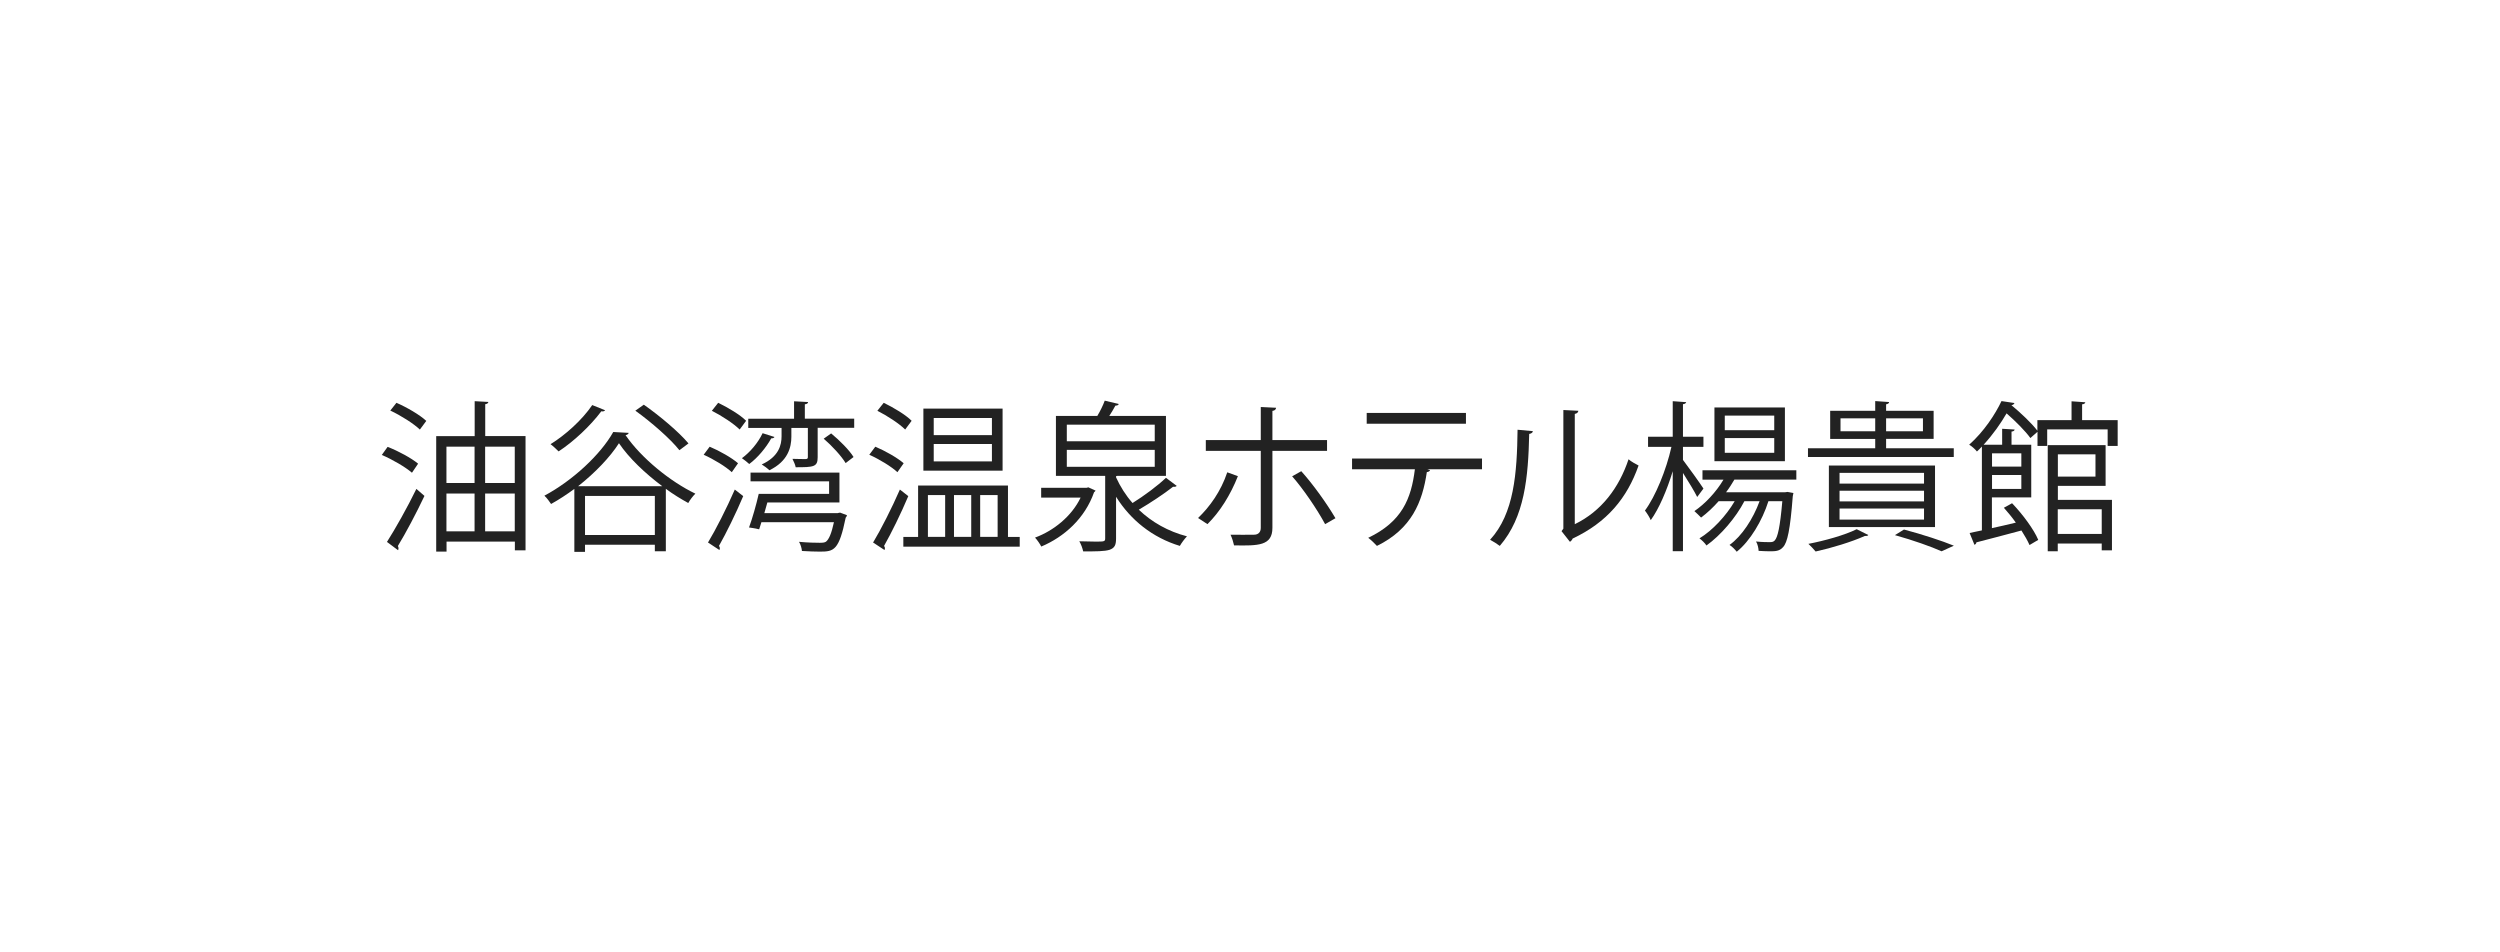 <?xml version="1.0" encoding="UTF-8"?><svg id="_レイヤー_2" xmlns="http://www.w3.org/2000/svg" viewBox="0 0 232 88.38"><defs><style>.cls-1{fill:#fff;}.cls-2{fill:#222;}</style></defs><g id="_レイヤー_1-2"><rect class="cls-1" width="232" height="88.38"/><path class="cls-2" d="m35.97,41.47c.99.38,2.22,1.05,2.83,1.56l-.57.84c-.6-.52-1.81-1.23-2.8-1.65l.54-.75Zm-.06,8.82c.76-1.19,1.89-3.19,2.73-4.92l.75.65c-.75,1.59-1.75,3.48-2.47,4.65.04.07.06.15.06.21s-.01.12-.04.18l-1.02-.76Zm3.06-10.42c-.57-.55-1.75-1.3-2.75-1.77l.57-.72c.97.42,2.17,1.12,2.77,1.68l-.6.81Zm6.06.6h3.74v10.6h-.99v-.81h-6.34v.93h-.96v-10.72h3.57v-3.24l1.27.07c-.01.1-.09.18-.29.21v2.96Zm-.99.98h-2.61v3.37h2.61v-3.37Zm-2.61,4.35v3.51h2.61v-3.51h-2.61Zm6.34-4.35h-2.75v3.37h2.75v-3.37Zm-2.75,7.86h2.75v-3.51h-2.75v3.51Z"/><path class="cls-2" d="m53.3,45.37c-.69.51-1.42.99-2.16,1.4-.14-.21-.39-.56-.62-.77,2.62-1.4,5.21-3.81,6.39-5.91l1.44.08c-.05.12-.15.19-.3.21,1.46,2.13,4.16,4.32,6.48,5.43-.24.24-.5.58-.66.87-.67-.37-1.4-.81-2.08-1.32v5.8h-1.02v-.61h-6.48v.66h-.99v-5.83Zm2.85-7.3c-.04.09-.18.13-.35.1-1.02,1.36-2.56,2.8-3.96,3.72-.18-.18-.53-.51-.75-.67,1.36-.84,2.92-2.23,3.87-3.63l1.19.48Zm5.31,7.05c-1.59-1.19-3.09-2.61-4.02-3.99-.83,1.3-2.21,2.74-3.79,3.99h7.81Zm-7.17,4.53h6.48v-3.63h-6.48v3.63Zm5.45-12.1c1.47,1.03,3.28,2.55,4.15,3.6l-.84.63c-.83-1.05-2.59-2.59-4.09-3.67l.78-.55Z"/><path class="cls-2" d="m65.85,41.45c.93.39,2.07,1.04,2.64,1.54l-.58.83c-.54-.51-1.67-1.2-2.61-1.62l.56-.75Zm-.15,8.9c.72-1.19,1.74-3.2,2.49-4.92l.78.61c-.67,1.59-1.59,3.46-2.25,4.62.06.07.08.15.08.21s-.01.12-.04.17l-1.05-.69Zm.95-12.97c.91.44,2.05,1.12,2.59,1.67-.33.43-.46.63-.6.81-.54-.54-1.65-1.27-2.58-1.74l.58-.73Zm5.22,3.17c-.04.09-.14.13-.3.13-.48.87-1.26,1.8-2.04,2.38-.15-.15-.48-.4-.68-.54.74-.54,1.49-1.41,1.92-2.32l1.1.35Zm2.82-1.7h4.58v.85h-3.39v2.73c0,.9-.36.93-2.04.93-.04-.23-.18-.54-.3-.78.6.02,1.06.02,1.23.02.15,0,.2-.06.2-.18v-2.71h-1.53v.81c0,1-.32,2.29-2.04,3.12-.17-.17-.51-.42-.71-.54,1.58-.72,1.84-1.8,1.84-2.61v-.78h-3.09v-.85h4.25v-1.62l1.3.07c-.01.12-.09.18-.3.21v1.33Zm3.06,8.76l.21-.04.64.24c-.01.08-.06.17-.12.23-.62,3.03-1.09,3.15-2.38,3.15-.43,0-1.04-.02-1.68-.06-.02-.25-.12-.6-.27-.85.81.08,1.62.09,1.92.09s.45-.02.58-.1c.27-.21.51-.75.74-1.81h-6.73c-.08.24-.14.46-.21.66-.49-.12-.72-.13-.94-.17.31-.84.67-2.11.9-3.12h6.53v-1.16h-7.29v-.81h8.25v2.77h-6.69c-.09.33-.19.66-.28.99h6.84Zm.73-4.63c-.39-.65-1.26-1.6-2.04-2.27l.69-.49c.79.65,1.68,1.54,2.08,2.19l-.74.57Z"/><path class="cls-2" d="m81.22,41.45c.93.39,2.07,1.04,2.64,1.54l-.58.83c-.54-.51-1.67-1.2-2.61-1.62l.56-.75Zm-.2,8.9c.72-1.19,1.74-3.2,2.49-4.92l.78.61c-.67,1.59-1.59,3.46-2.25,4.62.06.07.08.15.08.21s-.01.12-.04.17l-1.05-.69Zm.99-12.97c.91.44,2.05,1.12,2.59,1.67-.33.43-.46.63-.6.81-.54-.54-1.65-1.27-2.58-1.74l.58-.73Zm11.53,12.45h1.09v.9h-10.8v-.9h1.37v-4.77h8.34v4.77Zm-.5-11.91v5.76h-7.35v-5.76h7.35Zm-6.93,8.02v3.88h1.6v-3.88h-1.6Zm5.94-5.56v-1.59h-5.4v1.59h5.4Zm0,2.44v-1.62h-5.4v1.62h5.4Zm-1.92,3.12h-1.6v3.88h1.6v-3.88Zm2.45,0h-1.62v3.88h1.62v-3.88Z"/><path class="cls-2" d="m101.01,45.23l.66.3c-.03.07-.09.1-.14.15-.85,2.42-2.76,4.14-4.9,5.04-.12-.24-.38-.62-.58-.83,1.71-.63,3.39-1.96,4.23-3.71h-3.66v-.91h4.21l.18-.05Zm2.56-.93c.39.85.9,1.67,1.53,2.38,1.06-.66,2.33-1.6,3.1-2.34l1,.75c-.07.08-.18.1-.34.08-.81.64-2.12,1.51-3.18,2.13,1.2,1.15,2.73,2.02,4.47,2.47-.22.23-.51.62-.66.89-2.54-.77-4.57-2.4-5.92-4.56v3.87c0,.61-.13.88-.6,1.05-.46.15-1.28.15-2.45.15-.06-.27-.19-.66-.36-.94.57.02,1.09.03,1.48.03.83,0,.92,0,.92-.3v-5.8h-4.57v-5.56h3.84c.27-.45.54-1,.69-1.42l1.3.31c-.03.1-.13.15-.31.15-.15.29-.36.63-.57.96h5.26v5.56h-4.5s-.09.01-.13.03v.12Zm-4.57-4.89v1.54h8.16v-1.54h-8.16Zm0,2.34v1.57h8.16v-1.57h-8.16Z"/><path class="cls-2" d="m114.88,44.18c-.69,1.75-1.68,3.33-2.83,4.46l-.87-.57c1.08-1.03,2.12-2.47,2.71-4.24l.99.36Zm3.2-2.34v7.14c0,1.68-1.32,1.67-3.56,1.63-.06-.27-.18-.69-.33-.99.34.02,2.02,0,2.19,0,.42,0,.62-.27.62-.63v-7.15h-5.1v-1h5.1v-3.07l1.42.07c-.01.15-.12.27-.34.29v2.71h5.07v1h-5.07Zm2.68,1.89c1.09,1.21,2.35,2.97,3.17,4.36l-.96.55c-.74-1.38-2.05-3.3-3.06-4.44l.86-.48Z"/><path class="cls-2" d="m137.53,43.55h-5.07l.25.08c-.03.09-.13.16-.3.18-.41,2.79-1.42,5.28-4.63,6.85-.18-.2-.55-.56-.81-.75,3.12-1.5,3.99-3.6,4.33-6.36h-5.83v-1h12.06v1Zm-1.49-4.23h-9.21v-1h9.21v1Z"/><path class="cls-2" d="m142.25,40.01c-.01.14-.15.23-.34.26-.09,4.03-.42,7.71-2.73,10.39-.24-.18-.6-.41-.9-.57,2.23-2.43,2.5-6.18,2.55-10.21l1.42.13Zm3.88,8.64c2.5-1.21,4.12-3.4,5-6.03.22.2.67.45.93.58-1.07,3.03-2.92,5.27-6.12,6.78-.04.12-.15.24-.25.3l-.78-.99.17-.23v-11.01l1.39.07c-.01.14-.12.26-.33.29v10.23Z"/><path class="cls-2" d="m156.18,42.68c.43.56,1.63,2.23,1.9,2.66l-.58.78c-.24-.5-.84-1.47-1.32-2.23v7.26h-.95v-7.42c-.54,1.77-1.28,3.49-2.04,4.54-.11-.27-.36-.66-.54-.89.97-1.3,1.98-3.76,2.46-5.91h-2.17v-.94h2.29v-3.3l1.25.09c-.02.09-.11.17-.3.19v3.02h1.9v.94h-1.9v1.21Zm10.53,1.83h-5.76c-.23.39-.48.79-.77,1.17h5.49l.21-.03.55.1c-.01.09-.03.19-.06.3-.24,3.12-.5,4.3-.9,4.72-.33.38-.71.39-1.25.39-.28,0-.64-.02-1.02-.04-.01-.25-.09-.63-.24-.87.57.06,1.07.06,1.28.06s.34-.03.45-.15c.28-.29.5-1.23.71-3.65h-1.29c-.57,1.81-1.71,3.71-2.94,4.69-.17-.21-.42-.48-.67-.63,1.14-.81,2.19-2.42,2.79-4.06h-1.41c-.79,1.53-2.22,3.19-3.52,4.11-.15-.23-.42-.49-.65-.66,1.19-.72,2.47-2.08,3.27-3.45h-1.49c-.51.58-1.08,1.11-1.63,1.52-.15-.15-.44-.45-.62-.6.97-.66,2-1.74,2.7-2.92h-1.95v-.87h8.71v.87Zm-1.07-6.7v4.99h-6.54v-4.99h6.54Zm-.99,2.11v-1.35h-4.59v1.35h4.59Zm0,2.1v-1.37h-4.59v1.37h4.59Z"/><path class="cls-2" d="m175.03,41.6h6.28v.81h-13.53v-.81h6.24v-.87h-4.18v-2.61h4.18v-.9l1.29.09c-.01.1-.09.18-.28.21v.6h4.41v2.61h-4.41v.87Zm-1.65,8.05c-.08.09-.13.09-.33.09-1.2.54-3.06,1.11-4.56,1.44-.15-.18-.46-.52-.67-.71,1.5-.29,3.38-.81,4.48-1.36l1.08.54Zm6.19-6.45v5.71h-9.85v-5.71h9.85Zm-1.02,1.68v-1h-7.84v1h7.84Zm0,1.65v-.99h-7.84v.99h7.84Zm0,1.69v-1.03h-7.84v1.03h7.84Zm-7.75-8.2h3.22v-1.2h-3.22v1.2Zm7.65-1.2h-3.42v1.2h3.42v-1.2Zm1.73,12.34c-.98-.44-2.62-1.02-4.33-1.5l.84-.52c1.7.45,3.53,1.05,4.63,1.5l-1.14.52Z"/><path class="cls-2" d="m193.22,38.99h3.3v2.39h-.93v-1.53h-5.61v1.53h-.9v-1.31l-.66.58c-.45-.63-1.35-1.54-2.21-2.29-.53.92-1.25,1.95-2.13,2.91h1.72v-1.48l1.16.07c-.02.1-.09.17-.29.19v1.22h1.83v4.89h-3.65v2.85c.71-.15,1.47-.33,2.22-.51-.35-.5-.74-.96-1.11-1.38l.76-.42c.99,1.03,2.03,2.44,2.43,3.4l-.81.48c-.17-.39-.43-.85-.75-1.35-1.56.42-3.17.84-4.18,1.1-.01.12-.09.19-.18.23l-.45-1.1c.33-.06.72-.15,1.14-.24v-7.78c-.15.17-.3.31-.46.46-.18-.23-.5-.51-.72-.63,1.38-1.23,2.42-2.83,3-4.05l1.2.18c-.03.1-.12.18-.28.2.87.72,1.89,1.68,2.41,2.37v-.98h3.17v-1.75l1.28.09c-.02.1-.11.18-.3.19v1.47Zm-5.64,3.08h-2.72v1.23h2.72v-1.23Zm-2.72,3.3h2.72v-1.29h-2.72v1.29Zm6.11-.29v1.31h5.02v4.68h-.95v-.63h-4.08v.72h-.93v-9.85h5.37v3.78h-4.44Zm3.49-2.92h-3.49v2.07h3.49v-2.07Zm.58,5.1h-4.08v2.29h4.08v-2.29Z"/></g></svg>